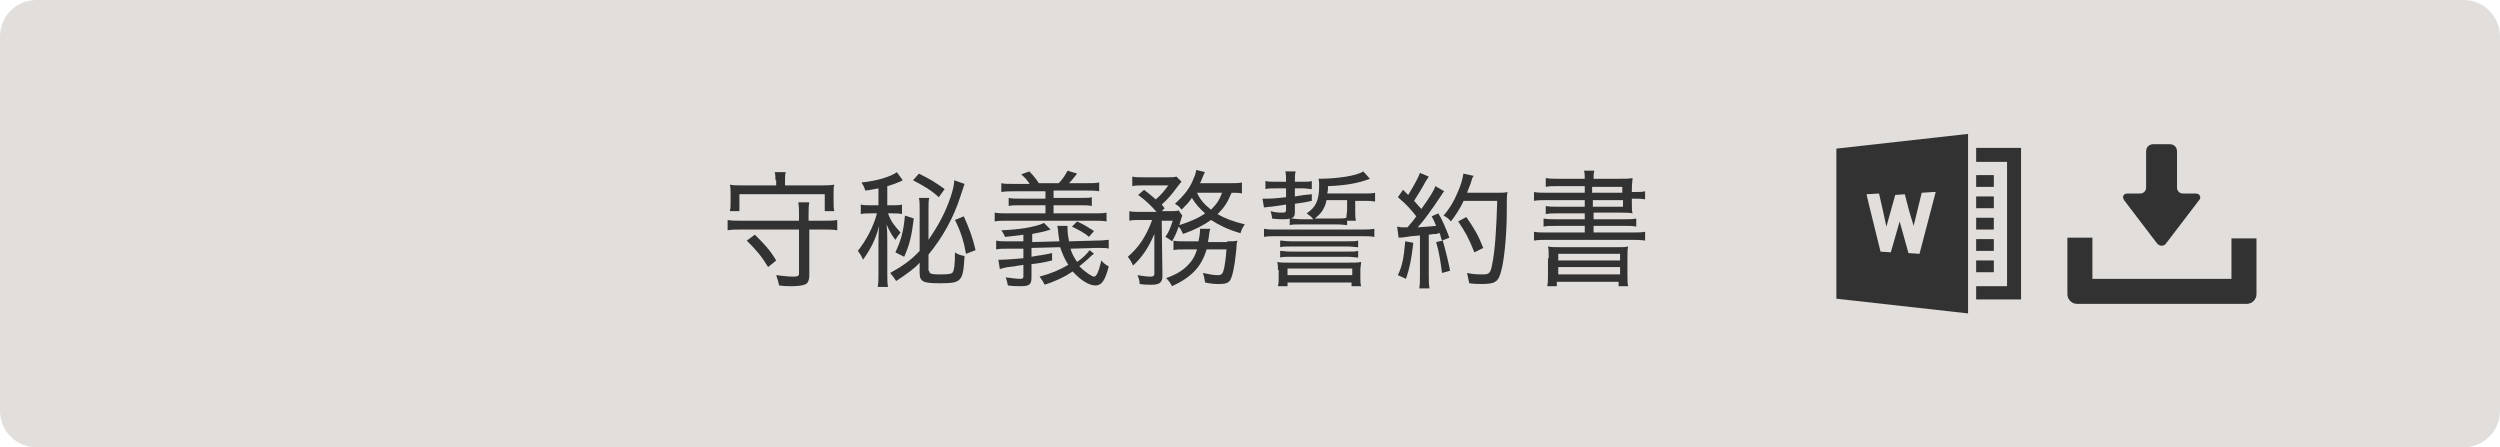 <?xml version="1.0" encoding="utf-8"?>
<!-- Generator: Adobe Illustrator 27.9.0, SVG Export Plug-In . SVG Version: 6.00 Build 0)  -->
<svg version="1.1" xmlns="http://www.w3.org/2000/svg" xmlns:xlink="http://www.w3.org/1999/xlink" x="0px" y="0px"
	 viewBox="0 0 339.8 60.8" style="enable-background:new 0 0 339.8 60.8;" xml:space="preserve">
<style type="text/css">
	.st0{fill:#E1DEDC;}
	.st1{fill:#323232;}
	.st2{display:none;}
	.st3{display:inline;}
</style>
<g id="レイヤー_1">
	<g>
		<path class="st0" d="M339.8,55.8c0,2.8-2.2,5-5,5H5c-2.8,0-5-2.2-5-5V5c0-2.8,2.2-5,5-5h329.8c2.8,0,5,2.2,5,5V55.8z"/>
	</g>
	<g>
		<polygon class="st1" points="274.7,20.1 274.7,20.1 274.7,20.1 268.6,20.1 268.6,22 272.8,22 272.8,22 272.8,38.9 268.6,38.9 
			268.6,38.9 268.6,38.9 268.6,38.9 268.6,40.7 274.7,40.7 274.7,20.3 		"/>
		<polygon class="st1" points="271,23.8 268.6,23.8 268.6,23.8 268.6,23.8 268.6,23.8 268.6,25.4 271,25.4 		"/>
		<rect x="268.6" y="35.4" class="st1" width="2.4" height="1.6"/>
		<polygon class="st1" points="271,32.5 268.6,32.5 268.6,32.5 268.6,32.5 268.6,32.5 268.6,34.1 271,34.1 		"/>
		<polygon class="st1" points="271,29.6 268.6,29.6 268.6,29.6 268.6,29.6 268.6,29.6 268.6,31.2 271,31.2 		"/>
		<rect x="268.6" y="26.7" class="st1" width="2.4" height="1.6"/>
		<path class="st1" d="M267.5,18.2L267.5,18.2l-17.9,2v20.4l17.9,2V20.7V18.2L267.5,18.2z M256.4,30.8L256.4,30.8L256.4,30.8
			l1.2-4.3l1.3-0.1l0.6,2.3l0.6,2l0,0l0,0l1.1-4.5l1.5-0.1l0.4,0l-2.2,8.4l-1.5-0.1l-1.2-4.3l-1.2,4.2l-1.4-0.1l-1.6-6.5l-0.3-1.3
			l1.7-0.1l0.5,2.2L256.4,30.8z"/>
	</g>
	<g>
		<path class="st1" d="M293.2,33.1c0.2,0.2,0.4,0.3,0.6,0.3c0.2,0,0.5-0.1,0.6-0.3l4.5-5.9c0.2-0.2,0.2-0.4,0.1-0.6
			c-0.1-0.2-0.3-0.3-0.6-0.3h-1.7c-0.5,0-0.8-0.4-0.8-0.8v-4.9c0-0.6-0.4-1-1-1h-2.2c-0.6,0-1,0.4-1,1v4.9c0,0.5-0.4,0.8-0.8,0.8
			h-1.7c-0.3,0-0.5,0.1-0.6,0.3c-0.1,0.2,0,0.4,0.1,0.6L293.2,33.1z"/>
		<path class="st1" d="M303.3,32.3v5.6h-18.9v-5.6H281V40c0,0.7,0.6,1.3,1.3,1.3h23.1c0.7,0,1.3-0.6,1.3-1.3v-7.6H303.3z"/>
	</g>
</g>
<g id="レイヤー_3" class="st2">
	<g class="st3">
		<g>
			<path class="st1" d="M111.7,24.8c0-0.8,0-1.3-0.1-1.8h1.5c-0.1,0.4-0.1,1-0.1,1.8v1.5h4.3v-1.4c0-0.9,0-1.4-0.1-1.8h1.5
				c-0.1,0.5-0.1,1-0.1,1.8v1.4h1.7c0.7,0,1.4,0,1.8-0.1v1.4c-0.4-0.1-1-0.1-1.8-0.1h-1.7v4.1h2.1c0.8,0,1.6-0.1,2.1-0.1V33
				c-0.5-0.1-1.3-0.1-2.1-0.1h-11c-0.8,0-1.5,0.1-2,0.1v-1.5c0.5,0.1,1.2,0.1,2,0.1h2v-4.1h-1.5c-0.8,0-1.3,0-1.8,0.1v-1.4
				c0.5,0.1,1.1,0.1,1.8,0.1h1.5V24.8z M113.7,34.3c-1,1.2-1.6,1.8-2.7,2.6c-0.7,0.5-1.3,0.9-2.4,1.4c-0.3-0.5-0.5-0.7-0.9-1.1
				c1.3-0.5,1.9-0.8,2.8-1.4c0.9-0.7,1.4-1.1,2.1-2.1L113.7,34.3z M117.3,31.6v-4.1H113v4.1H117.3z M117.7,33.5
				c0.8,1,1.3,1.5,2.3,2.2c0.8,0.6,1.5,0.9,2.7,1.4c-0.4,0.4-0.6,0.7-0.9,1.2c-1.4-0.7-2.1-1.1-3-1.8c-1-0.8-1.4-1.3-2.3-2.2
				L117.7,33.5z"/>
			<path class="st1" d="M126.5,25.1c0-0.7,0-1.1-0.1-1.6c0.4,0.1,1,0.1,1.7,0.1h10.5c0.7,0,1.3,0,1.6-0.1c-0.1,0.5-0.1,0.9-0.1,1.6
				v11.4c0,1.1-0.4,1.4-2.3,1.4c-0.7,0-1.3,0-2.1-0.1c-0.1-0.5-0.1-0.8-0.3-1.3c1,0.1,1.8,0.2,2.6,0.2c0.6,0,0.8-0.1,0.8-0.4V24.8
				h-11v11.6c0,0.9,0,1.3,0.1,1.9h-1.5c0.1-0.6,0.1-1.1,0.1-1.9V25.1z M128.9,26.4c0.4,0.1,0.7,0.1,1.4,0.1h6.2c0.8,0,1,0,1.4-0.1
				v1.3c-0.4-0.1-0.7-0.1-1.4-0.1h-6.3c-0.6,0-1,0-1.4,0.1V26.4z M136.7,33.7c0,0.4,0,0.7,0.1,1c-0.4,0-0.7-0.1-1.1-0.1h-4.4v1.4
				H130c0.1-0.5,0.1-0.9,0.1-1.5v-4.2c0-0.4,0-0.7-0.1-1.1c0.4,0,0.7,0.1,1.1,0.1h4.4c0.6,0,0.9,0,1.3-0.1c0,0.3-0.1,0.5-0.1,1.1
				V33.7z M131.3,33.5h4.2v-3h-4.2V33.5z"/>
			<path class="st1" d="M152.2,23c0.8,1.2,1.6,2.1,3,3.2c1.4,1.1,2.8,1.9,4.4,2.6c-0.4,0.5-0.5,0.7-0.8,1.3
				c-1.5-0.7-3.1-1.8-4.4-2.8c-1.2-1-2-1.8-2.9-3.1c-0.9,1.3-1.5,1.9-2.6,2.9c-1.4,1.3-2.8,2.3-4.5,3.1c-0.2-0.5-0.4-0.7-0.8-1.2
				c1.5-0.7,3-1.7,4.4-2.9c1.2-1.1,2-2,2.7-3.2H152.2z M152.6,36.4h4.5c0.9,0,1.5,0,2-0.1v1.5c-0.6-0.1-1.1-0.1-2-0.1H146
				c-0.9,0-1.4,0-2,0.1v-1.5c0.5,0.1,1.1,0.1,1.9,0.1h1.1v-4.3c0-0.8,0-1.3-0.1-1.9h1.5c-0.1,0.5-0.1,1.1-0.1,1.9v4.3h3v-7.2
				c0-0.8,0-1.3-0.1-1.9h1.6c-0.1,0.5-0.1,1-0.1,1.8v1.9h2.9c0.8,0,1.3,0,1.8-0.1v1.5c-0.5-0.1-1-0.1-1.8-0.1h-2.9V36.4z"/>
			<path class="st1" d="M164.7,29.5c-0.8,0-1.3,0-1.8,0.1v-1.2c0.5,0.1,0.9,0.1,1.8,0.1h2.3c-0.3-0.7-0.5-1.2-0.8-1.8h-2.1
				c-0.8,0-1.4,0-1.9,0.1v-1.3c0.5,0.1,1,0.1,1.9,0.1h1c-0.3-0.6-0.7-1.1-1.3-1.7l1.2-0.5c0.7,0.9,1,1.3,1.5,2.2h1.3v-1.3
				c0-0.6,0-1-0.1-1.4h1.4c-0.1,0.3-0.1,0.7-0.1,1.4v1.3h1.6v-1.3c0-0.6,0-1-0.1-1.4h1.4c-0.1,0.3-0.1,0.8-0.1,1.4v1.3h1.5
				c0.7-0.9,1-1.5,1.3-2.3l1.2,0.5c-0.5,0.8-0.8,1.3-1.2,1.8h0.9c0.9,0,1.4,0,1.9-0.1v1.3c-0.5-0.1-1.1-0.1-1.9-0.1h-1.9
				c-0.3,0.6-0.5,1.2-0.9,1.8h2.3c0.9,0,1.3,0,1.8-0.1v1.2c-0.5-0.1-1-0.1-1.8-0.1h-4.6v1.1h3.6c0.8,0,1.3,0,1.8-0.1v1.2
				c-0.5-0.1-1-0.1-1.8-0.1h-3.6v1.2h5.1c1,0,1.5,0,2-0.1v1.3c-0.6-0.1-1.2-0.1-1.9-0.1h-4.1c1.3,1.3,3.7,2.3,6.5,2.8
				c-0.4,0.4-0.5,0.7-0.7,1.2c-3.2-0.9-4.8-1.8-6.7-3.6c0,0.7,0.1,1,0.1,1.4v1.1c0,0.7,0,1.3,0.1,1.8H169c0.1-0.5,0.1-1.1,0.1-1.8
				v-1c0-0.4,0-0.7,0.1-1.4c-1,1-1.6,1.4-2.7,2.1c-1.1,0.6-2.1,1-3.6,1.5c-0.3-0.5-0.4-0.8-0.8-1.2c2.7-0.6,4.5-1.4,6.1-2.8h-3.9
				c-0.8,0-1.4,0-2,0.1v-1.3c0.5,0.1,1,0.1,1.9,0.1h4.8v-1.2h-3.4c-0.8,0-1.3,0-1.8,0.1v-1.2c0.5,0.1,1,0.1,1.8,0.1h3.4v-1.1H164.7z
				 M171.3,28.4c0.3-0.6,0.5-1.1,0.8-1.8h-4.5c0.3,0.7,0.5,1,0.7,1.8H171.3z"/>
			<path class="st1" d="M182.2,31.1c0-0.8,0-1.3,0.1-2c-0.5,0.9-0.9,1.5-1.6,2.3c-0.2-0.6-0.3-0.7-0.7-1.3c1.4-1.6,2.4-3.2,3.2-5
				c0.4-0.9,0.5-1.4,0.6-2.2l1.4,0.4c-0.2,0.5-0.3,0.6-0.4,1.1c-0.5,1.4-0.7,1.8-1.2,2.9v9.1c0,0.8,0,1.4,0.1,2h-1.5
				c0.1-0.6,0.1-1.1,0.1-2V31.1z M187.9,35c-0.6,0-0.9,0-1.3,0.1v-1.3c0.4,0.1,0.7,0.1,1.4,0.1h1.3v-3.1c0-0.8,0-1.3,0.1-2.1
				c-0.7,1.6-1.1,2.4-2,3.6c-0.8,1.1-1.6,1.9-2.7,2.9c-0.3-0.4-0.4-0.6-0.9-1.1c1.4-1.1,2.4-2.1,3.4-3.6c0.7-1,1.1-1.8,1.6-2.9h-2.4
				c-0.6,0-1.2,0-1.7,0.1v-1.4c0.5,0.1,1.1,0.1,1.8,0.1h2.9v-1.8c0-0.5,0-1.1-0.1-1.6h1.5c-0.1,0.4-0.1,1.1-0.1,1.6v1.8h3.5
				c0.7,0,1.3,0,1.8-0.1v1.4c-0.5-0.1-1.1-0.1-1.8-0.1h-3c1.5,3.1,2.9,4.8,5.3,6.5c-0.4,0.3-0.6,0.6-0.9,1.2c-1-0.8-1.6-1.5-2.4-2.4
				c-1-1.3-1.7-2.3-2.5-4.2c0,0.8,0.1,1.4,0.1,2.1v3.2h1.5c0.6,0,1,0,1.3-0.1V35c-0.4-0.1-0.7-0.1-1.3-0.1h-1.5v1.6
				c0,0.6,0,1.2,0.1,1.8h-1.4c0.1-0.6,0.1-1.2,0.1-1.8V35H187.9z"/>
			<path class="st1" d="M201.5,27.7c-0.1,5.6-0.7,8.2-2.3,10.7c-0.3-0.5-0.6-0.7-1-1.1c1.7-2.6,2.1-4.9,2.1-12.1
				c0-0.8,0-1.3-0.1-1.9c0.5,0.1,1.1,0.1,2.1,0.1h9.1c0.8,0,1.3,0,1.8-0.1c0,0.4,0,0.6,0,1.4v1.7c0,0.6,0,1,0,1.3
				c-0.7,0-1.1-0.1-1.7-0.1H201.5z M211.9,26.5v-1.9h-10.4v1.9H211.9z M211,29.9c0.9,0,1.5,0,1.9-0.1c-0.1,0.6-0.1,1.1-0.1,1.8v4.9
				c0,0.9,0,1.4,0.1,1.8h-1.3v-0.8h-7.7v0.8h-1.3c0.1-0.5,0.1-1.2,0.1-2v-4.8c0-0.6,0-1.2-0.1-1.8c0.6,0.1,1.1,0.1,1.9,0.1h2.5v-0.2
				c0-0.6,0-1-0.1-1.5h1.4c-0.1,0.4-0.1,0.8-0.1,1.5v0.3H211z M203.9,31v2.1h3.1V31H203.9z M203.9,34.2v2.3h3.1v-2.3H203.9z
				 M208.3,33.1h3.3V31h-3.3V33.1z M208.3,36.5h3.3v-2.3h-3.3V36.5z"/>
		</g>
	</g>
</g>
<g id="レイヤー_2" class="st2">
	<g class="st3">
		<g>
			<path class="st1" d="M104.6,27.9c0.4-0.6,0.6-0.9,0.7-1.3l1.4,0.3c-0.3,0.5-0.4,0.6-0.7,1h6.2c0.9,0,1.5,0,1.9-0.1v1.3
				c-0.5-0.1-1.1-0.1-1.9-0.1h-3c1,1.1,2.9,2.1,5.2,2.6c-0.3,0.4-0.5,0.7-0.7,1.2c-2.7-0.9-4.8-2.2-6-3.8h-2.6
				c-1.4,1.5-2.9,2.5-5.6,3.5c-0.3-0.5-0.4-0.7-0.8-1.1c2.2-0.6,3.6-1.3,4.8-2.4H101c-0.8,0-1.4,0-1.9,0.1v-1.3
				c0.4,0.1,1,0.1,1.9,0.1H104.6z M102.9,25.4c1-1.1,1.5-1.9,1.8-2.8l1.4,0.4c-0.1,0.1-0.1,0.1-0.5,0.7c-0.3,0.5-0.9,1.2-1.3,1.7
				c3.4-0.1,3.7-0.1,5.7-0.3c-0.5-0.4-0.8-0.6-1.8-1.3l1-0.6c1.6,1.1,2.5,1.8,4,3.2l-1,0.7c-0.7-0.7-0.8-0.8-1.2-1.2
				c-2.9,0.3-6.1,0.5-9.7,0.5c-0.4,0-0.6,0-0.9,0.1l-0.2-1.2c0.5,0.1,1.4,0.1,2.1,0.1h0.4H102.9z M108.2,30.6
				c-0.2,0.1-0.2,0.1-0.6,0.4c-2,1.4-3.5,2-6,2.6c-0.2-0.5-0.3-0.7-0.6-1.1c2.1-0.4,3.6-1,5-1.9c0.5-0.3,0.9-0.6,1.1-0.9L108.2,30.6
				z M110.2,32.4c-1.8,1.3-2.5,1.7-3.9,2.3c-1.3,0.6-2.7,1-4.5,1.3c-0.2-0.6-0.3-0.7-0.7-1.1c2.5-0.4,4.6-1,6.5-2.1
				c0.8-0.5,1.3-0.8,1.5-1.2L110.2,32.4z M112.4,34.3c-0.2,0.2-0.2,0.2-0.6,0.4c-1.6,1.2-2.9,1.9-4.6,2.5c-1.6,0.6-2.8,0.9-5.2,1.3
				c-0.2-0.5-0.3-0.7-0.6-1.2c3.4-0.4,5.7-1.1,8-2.4c0.8-0.5,1.5-1,1.8-1.5L112.4,34.3z"/>
			<path class="st1" d="M123.2,26c0.8,0,1.3,0,1.8-0.1c-0.1,0.5-0.1,0.5-0.1,2.3c-0.1,3-0.2,5.6-0.6,7.3c-0.3,1.6-0.7,2-1.9,2
				c-0.5,0-1.2-0.1-2-0.2c0-0.6-0.1-0.8-0.2-1.3c0.7,0.2,1.4,0.3,1.9,0.3c0.6,0,0.7-0.1,0.9-0.9c0.4-1.6,0.6-4.2,0.6-8.3h-2.2
				c-0.1,2-0.3,3.5-0.7,5.1c-0.6,2.3-1.4,3.9-2.9,5.8c-0.3-0.5-0.6-0.8-1-1.2c0.9-1,1.3-1.6,1.8-2.7c0.9-1.8,1.3-4,1.5-7h-1
				c-0.7,0-1.3,0-1.8,0.1v-1.5c0.4,0.1,1,0.1,1.9,0.1h0.9c0-0.7,0-0.9,0-1.7c0-0.6,0-1-0.1-1.4h1.5c-0.1,0.4-0.1,0.4-0.2,3.1H123.2z
				 M127.6,37.7h-1.4c0.1-0.5,0.1-1.2,0.1-1.9v-9.2c0-0.8,0-1.2-0.1-1.8c0.5,0.1,0.8,0.1,1.5,0.1h3c0.7,0,1,0,1.5-0.1
				c-0.1,0.5-0.1,1-0.1,1.8v9.3c0,0.7,0,1.2,0.1,1.7h-1.4v-1.2h-3.2V37.7z M127.6,35.2h3.2v-9.1h-3.2V35.2z"/>
			<path class="st1" d="M135.5,37.3c1.1-1.1,1.5-1.8,2-3.1l1.2,0.5c-0.6,1.4-1,2.1-2,3.3L135.5,37.3z M142.4,23.8
				c0-0.4,0-0.7-0.1-1.1h1.5c-0.1,0.4-0.1,0.7-0.1,1.1V24h4.1c0.8,0,1.3,0,1.8-0.1v1.2c-0.6-0.1-1-0.1-1.8-0.1h-1
				c-0.3,0.6-0.5,1.1-0.7,1.5h2.7c1,0,1.5,0,2-0.1v1.3c-0.4-0.1-1-0.1-2-0.1h-11.1c-1,0-1.5,0-2,0.1v-1.3c0.5,0.1,1,0.1,2,0.1h2.4
				c-0.2-0.5-0.2-0.7-0.6-1.5h-1c-0.7,0-1.2,0-1.7,0.1v-1.2c0.4,0.1,0.9,0.1,1.7,0.1h3.9V23.8z M139.5,33.6c-0.8,0-1.3,0-1.8,0.1
				c0.1-0.4,0.1-0.7,0.1-1.3V30c0-0.7,0-1.1-0.1-1.5c0.5,0,0.9,0.1,1.9,0.1h7.2c1,0,1.5,0,1.9-0.1c-0.1,0.4-0.1,0.8-0.1,1.5v2.2
				c0,0.6,0,1,0.1,1.4c-0.4,0-1.2-0.1-1.7-0.1H139.5z M139,30.6h8.4v-1H139V30.6z M139,32.6h8.4v-1.1H139V32.6z M146.2,34.9
				c0.5,0.3,0.6,0.3,1.2,0.4c-0.1,2.7-0.3,2.8-4.2,2.8c-3.2,0-3.7-0.2-3.7-1.1v-1.4c0-0.5,0-0.9-0.1-1.3h1.5
				c-0.1,0.4-0.1,0.7-0.1,1.3v1c0,0.2,0.1,0.3,0.3,0.4c0.3,0.1,0.9,0.1,1.8,0.1c2.2,0,2.7-0.1,3-0.3c0.2-0.2,0.2-0.7,0.2-1.5V34.9z
				 M144.8,26.6c0.3-0.5,0.5-1,0.7-1.5h-4.7c0.3,0.5,0.4,0.9,0.6,1.5H144.8z M144,36.3c-0.8-0.9-1.1-1.3-2-2l0.9-0.6
				c0.8,0.5,1.3,1,2.2,1.8L144,36.3z M149.8,37.8c-0.8-1.3-1.5-2.1-2.4-3.1l1.1-0.6c1.1,1.1,1.6,1.8,2.5,2.9L149.8,37.8z"/>
			<path class="st1" d="M159.3,25.4c0.4-0.8,0.9-2,1-2.7l1.5,0.2c-0.1,0.2-0.2,0.4-0.4,1c-0.3,0.7-0.5,1.1-0.7,1.5h6.1
				c0.6,0,1.1,0,1.5-0.1c-0.1,0.5-0.1,0.9-0.1,1.5v9.5c0,1.2-0.4,1.5-2.1,1.5c-0.6,0-1,0-2-0.1c-0.1-0.5-0.1-0.8-0.3-1.3
				c0.9,0.1,1.7,0.2,2.3,0.2c0.6,0,0.7-0.1,0.7-0.5v-9.5H156v9.7c0,0.8,0,1.3,0.1,1.7h-1.5c0.1-0.5,0.1-0.9,0.1-1.7v-9.4
				c0-0.6,0-1.1-0.1-1.6c0.4,0.1,0.8,0.1,1.4,0.1H159.3z M164.6,32.7c0,0.6,0,1,0.1,1.4c-0.4,0-1.1-0.1-1.5-0.1h-3.7v1.3h-1.4
				c0.1-0.5,0.1-1,0.1-1.4v-4c0-0.5,0-0.9-0.1-1.3c0.3,0.1,0.7,0.1,1.2,0.1h4.1c0.5,0,0.8,0,1.2-0.1c-0.1,0.4-0.1,0.8-0.1,1.3V32.7z
				 M159.5,32.9h3.8v-3.1h-3.8V32.9z"/>
			<path class="st1" d="M174.3,33.8v1h-1.4c0.1-0.5,0.1-1,0.1-1.6v-6.4c0-0.7,0-1.1-0.1-1.6c0.6,0.1,1.1,0.1,1.9,0.1h3.9v-0.7
				c0-0.8,0-1.3-0.1-1.8h1.5c-0.1,0.5-0.1,1-0.1,1.8v0.8h4.1c0.9,0,1.3,0,2-0.1c-0.1,0.5-0.1,0.9-0.1,1.6v6.4c0,0.6,0,1.1,0.1,1.6
				h-1.4v-1h-4.6v2.5c0,1,0,1.4,0.1,2h-1.5c0.1-0.6,0.1-1,0.1-2v-2.5H174.3z M174.3,26.5v2.4h4.3v-2.4H174.3z M174.3,30.1v2.5h4.3
				v-2.5H174.3z M179.9,28.9h4.6v-2.4h-4.6V28.9z M179.9,32.6h4.6v-2.5h-4.6V32.6z"/>
			<path class="st1" d="M196.1,24.5c0-0.8,0-1.2-0.1-1.6h1.6c-0.1,0.5-0.1,0.9-0.1,1.6v4.1h4.2v-3.1c0-0.5,0-0.9-0.1-1.3h1.5
				c-0.1,0.5-0.1,0.8-0.1,1.3V29c0,0.4,0,0.6,0,0.9c-0.4,0-0.7,0-1.1,0h-4.5v6h4.8v-3.1c0-0.6,0-1-0.1-1.4h1.5
				c-0.1,0.4-0.1,0.9-0.1,1.5v3.8c0,0.7,0,1.1,0.1,1.5h-1.4v-1h-10.8v1h-1.4c0.1-0.4,0.1-0.9,0.1-1.5V33c0-0.6,0-1.1-0.1-1.5h1.5
				c-0.1,0.4-0.1,0.8-0.1,1.5v3h4.6v-6h-4.2c-0.4,0-0.7,0-1.1,0c0-0.4,0-0.6,0-0.9v-3.4c0-0.5,0-0.9-0.1-1.4h1.5
				c-0.1,0.3-0.1,0.8-0.1,1.3v3.1h3.9V24.5z"/>
			<path class="st1" d="M214.2,24.7h-3.6c-0.7,0-1.2,0-1.6,0.1v-1.2c0.5,0.1,1,0.1,1.8,0.1h3.5c0-0.5,0-0.7-0.1-1.1h1.4
				c-0.1,0.4-0.1,0.6-0.1,1.1h3.4c0.9,0,1.4,0,1.9-0.1c0,0.3-0.1,0.7-0.1,1.5v0.4h0.1c0.8,0,1.3,0,1.7-0.1v1.1
				c-0.5-0.1-0.9-0.1-1.8-0.1v0.6c0,0.7,0,1.1,0.1,1.4c-0.5-0.1-1-0.1-1.8-0.1h-3.5v0.9h4.1c0.8,0,1.2,0,1.7-0.1v1.1
				c-0.5-0.1-1-0.1-1.7-0.1h-4.1v0.9h5.1c0.9,0,1.4,0,1.9-0.1v1.2c-0.6-0.1-1.2-0.1-1.9-0.1h-11.3c-0.7,0-1.4,0-1.9,0.1V31
				c0.5,0.1,1,0.1,1.9,0.1h5v-0.9h-3.9c-0.8,0-1.3,0-1.7,0.1v-1.1c0.5,0.1,0.9,0.1,1.7,0.1h3.9v-0.9h-3.6c-0.8,0-1.2,0-1.7,0.1v-1.1
				c0.5,0.1,0.9,0.1,1.7,0.1h3.6v-0.9h-5c-0.9,0-1.4,0-1.9,0.1v-1.2c0.5,0.1,1,0.1,1.9,0.1h5V24.7z M209.5,34.5c0-0.9,0-1.2-0.1-1.6
				c0.5,0.1,0.7,0.1,1.9,0.1h7.1c1.3,0,1.5,0,1.9-0.1c-0.1,0.4-0.1,0.7-0.1,1.6v2.1c0,0.9,0,1.3,0.1,1.7h-1.3v-0.6h-8.4v0.6h-1.3
				c0.1-0.5,0.1-0.9,0.1-1.7V34.5z M210.7,34.8h8.4v-0.9h-8.4V34.8z M210.7,36.7h8.4v-1h-8.4V36.7z M219.5,25.6v-0.8h-4.1v0.8H219.5
				z M215.4,27.5h4.1v-0.9h-4.1V27.5z"/>
		</g>
	</g>
</g>
<g id="レイヤー_4">
	<g>
		<g>
			<path class="st1" d="M112,30c0.8,0,1.3,0,1.8-0.1v1.4c-0.5-0.1-1-0.1-1.8-0.1h-2v6.2c0,0.7-0.2,1.2-0.7,1.3
				c-0.3,0.1-0.8,0.2-1.7,0.2c-0.4,0-1,0-1.7-0.1c-0.1-0.5-0.2-0.8-0.4-1.4c1,0.1,1.6,0.2,2.3,0.2c0.6,0,0.8-0.1,0.8-0.4v-6h-7.9
				c-0.7,0-1.3,0-1.8,0.1v-1.4c0.5,0.1,1,0.1,1.8,0.1h7.9v-0.7c0-0.8,0-1.3-0.1-1.8h1.5c-0.1,0.5-0.1,1-0.1,1.8V30H112z M105.4,24.5
				c0-0.4,0-0.7-0.1-1.1h1.5c-0.1,0.4-0.1,0.6-0.1,1.1v0.7h4.9c0.7,0,1.2,0,1.8-0.1c-0.1,0.3-0.1,0.6-0.1,1.2v1.2
				c0,0.5,0,0.8,0.1,1.2h-1.3v-2.3h-11.6v2.3h-1.3c0.1-0.4,0.1-0.7,0.1-1.2v-1.2c0-0.5,0-0.8-0.1-1.2c0.5,0.1,1,0.1,1.8,0.1h4.5
				V24.5z M104.4,36.3c-0.9-1.5-1.6-2.3-2.9-3.6l1.1-0.8c1.3,1.3,2,2,2.9,3.5L104.4,36.3z"/>
			<path class="st1" d="M119.4,25.6c-0.6,0.1-0.9,0.2-1.8,0.3c-0.1-0.4-0.2-0.6-0.5-1.1c2.1-0.2,4-0.8,4.8-1.4l0.8,1.1
				c-0.2,0.1-0.2,0.1-0.4,0.2c-0.7,0.3-1,0.4-1.7,0.6v2.6h0.7c0.7,0,1,0,1.3-0.1v1.3c-0.4-0.1-0.7-0.1-1.3-0.1h-0.6
				c0.4,1.1,0.8,1.6,1.7,2.6c-0.3,0.4-0.4,0.5-0.7,1c-0.6-0.8-0.8-1.2-1.2-2.1c0.1,0.9,0.1,1.6,0.1,2.4V37c0,1.1,0,1.4,0.1,2h-1.4
				c0.1-0.5,0.1-1,0.1-2v-3.7c0-0.7,0-1.6,0.1-2.6c-0.5,1.9-1.2,3.2-2.2,4.6c-0.2-0.5-0.4-0.8-0.7-1.2c1.1-1.4,2.1-3.2,2.6-5.1h-0.9
				c-0.5,0-0.9,0-1.3,0.1v-1.3c0.4,0.1,0.7,0.1,1.3,0.1h1.1V25.6z M126.3,36.8c0,0.4,0.2,0.5,1.6,0.5c1.1,0,1.5-0.1,1.6-0.3
				c0.2-0.3,0.3-1.1,0.3-2.7c0.4,0.3,0.8,0.4,1.3,0.5c-0.2,3.5-0.4,3.7-3.4,3.7c-2.2,0-2.7-0.2-2.7-1.4v-1.4
				c-0.7,0.8-1.7,1.5-3.2,2.5c-0.3-0.5-0.5-0.7-0.8-1.1c1.6-0.9,2.8-1.7,4-3v-5.6c0-0.7,0-1.2-0.1-1.6h1.4c-0.1,0.4-0.1,0.8-0.1,1.6
				v4.1c1.3-1.9,2.3-3.7,3-5.8c0.3-0.9,0.5-1.7,0.5-2.3l1.4,0.5c-0.1,0.3-0.3,0.9-0.6,1.8c-0.9,2.8-2.4,5.5-4.3,7.8V36.8z
				 M124.2,29.7c-0.3,2.5-0.6,3.6-1.3,5.2l-1.2-0.6c0.7-1.5,1.1-2.7,1.3-5L124.2,29.7z M124.9,23.6c1.6,0.8,2.1,1.1,3.5,2.1
				l-0.8,1.1c-1.1-1-2-1.5-3.5-2.3L124.9,23.6z M131,29.4c0.8,1.8,1.2,2.9,1.6,4.6l-1.3,0.5c-0.3-1.7-0.7-3-1.5-4.6L131,29.4z"/>
			<path class="st1" d="M148.7,34.5c-0.1,0.1-0.2,0.1-0.4,0.3c-0.5,0.5-1,0.9-1.6,1.4c0.7,0.7,1.7,1.4,2,1.4s0.6-0.5,1-2.2
				c0.3,0.4,0.6,0.6,1,0.8c-0.5,2-1,2.6-1.8,2.6c-0.9,0-2-0.7-3.1-1.9c-1.2,0.8-2.3,1.3-3.8,1.8c-0.2-0.4-0.4-0.7-0.7-1.1
				c1.5-0.4,2.7-0.9,3.9-1.6c-0.5-0.8-0.8-1.5-1.1-2.4l-3.9,0.1v1.2c1-0.2,1.5-0.2,2.8-0.5v1c-1.2,0.3-1.9,0.4-2.8,0.5v1.8
				c0,1-0.3,1.2-1.5,1.2c-0.4,0-1,0-1.7-0.1c-0.1-0.5-0.2-0.8-0.3-1.1c0.8,0.1,1.4,0.2,2,0.2c0.3,0,0.4-0.1,0.4-0.3V36
				c-0.5,0.1-0.8,0.1-1.2,0.2c-0.7,0.1-1.2,0.1-1.3,0.2c-0.2,0-0.2,0-0.4,0.1c-0.1,0-0.2,0-0.3,0.1l-0.2-1.3c0.2,0,0.3,0,0.4,0
				c0.6,0,1.7-0.1,3-0.2v-1.3l-2.1,0c-0.7,0-1.1,0-1.6,0.1l0-1.2c0.4,0.1,0.9,0.1,1.3,0.1l0.3,0l2.1,0v-0.9
				c-0.6,0.1-0.7,0.1-2.5,0.3c-0.2-0.5-0.3-0.6-0.5-0.9c2.5-0.1,4.3-0.4,5.6-0.9c0,0,0.1-0.1,0.2-0.1l0.9,0.9
				c-0.9,0.3-1.5,0.4-2.5,0.6v1.1l3.7-0.1c-0.1-0.5-0.1-0.8-0.2-1.5c0-0.3-0.1-0.5-0.1-0.6h1.4c0,0.2,0,0.3,0,0.5
				c0,0.5,0.1,1,0.2,1.6l3.6-0.1c1.1,0,1.4-0.1,1.8-0.1l0,1.2c-0.3-0.1-0.5-0.1-1.1-0.1c-0.2,0-0.4,0-0.7,0l-3.4,0.1
				c0.2,0.7,0.5,1.2,0.9,1.8c0.9-0.6,1.4-1.2,1.7-1.6L148.7,34.5z M139.9,24.9c-0.3-0.4-0.5-0.7-1.1-1.2l1.1-0.4
				c0.6,0.6,0.9,1,1.3,1.6h2.7c0.5-0.5,0.9-1.1,1.2-1.7l1.3,0.4c-0.4,0.5-0.7,0.9-1.1,1.3h2.3c0.9,0,1.3,0,1.8-0.1V26
				c-0.5-0.1-1-0.1-1.8-0.1h-4.4v1h3.6c0.9,0,1.3,0,1.6-0.1V28c-0.4-0.1-0.8-0.1-1.6-0.1h-3.6V29h5.4c0.9,0,1.3,0,1.8-0.1v1.2
				c-0.5-0.1-0.9-0.1-1.8-0.1H137c-0.9,0-1.4,0-1.8,0.1v-1.2c0.5,0.1,1,0.1,1.8,0.1h5.1v-1.1h-3.4c-0.8,0-1.2,0-1.6,0.1v-1.1
				c0.4,0.1,0.8,0.1,1.6,0.1h3.4v-1h-4.2c-0.7,0-1.2,0-1.8,0.1v-1.2c0.4,0.1,0.9,0.1,1.8,0.1H139.9z M146.4,30.1
				c0.9,0.4,1.5,0.8,2.3,1.3l-0.7,0.8c-0.5-0.5-1.3-0.9-2.3-1.4L146.4,30.1z"/>
			<path class="st1" d="M168.8,26.3c-0.4-0.1-0.6-0.1-1.4-0.1c-0.6,1.4-1,2-1.9,2.9c1,0.6,2.1,1,3.7,1.4c-0.3,0.4-0.4,0.6-0.6,1.2
				c-1.7-0.5-2.9-1.1-4-1.8c-1,0.7-2.1,1.3-3.8,1.9c-0.2-0.4-0.3-0.7-0.6-1c-0.3,0.9-0.5,1.3-0.9,2c-0.4-0.3-0.5-0.4-0.9-0.6
				c0.5-0.7,0.7-1.3,1-2.2h-1.5l0.1,7.5c0,0.9-0.4,1.2-1.5,1.2c-0.5,0-0.9,0-1.6-0.1c0-0.4-0.1-0.8-0.3-1.2c0.7,0.1,1.2,0.2,1.8,0.2
				c0.3,0,0.5-0.1,0.5-0.4l0-5.4c-0.8,1.9-1.7,3.2-2.9,4.3c-0.2-0.5-0.4-0.8-0.7-1.2c1.5-1.3,2.5-2.8,3.3-5h-1.6
				c-0.7,0-1.1,0-1.5,0.1v-1.3c0.4,0.1,0.8,0.1,1.5,0.1h2.2c-0.8-0.9-1.4-1.5-2.5-2.3l0.8-0.7c0.8,0.6,1.1,0.9,1.6,1.3
				c0.8-0.7,1.1-1.1,1.7-1.9h-3.4c-0.7,0-1.1,0-1.5,0.1v-1.3c0.4,0.1,0.8,0.1,1.6,0.1h3c0.9,0,1,0,1.4-0.1l0.7,0.7
				c-0.1,0.1-0.3,0.3-0.5,0.6c-0.8,1.1-1.4,1.8-2.2,2.5c0.2,0.2,0.2,0.3,0.4,0.5l-0.4,0.4h1.1c0.6,0,0.9,0,1.2-0.1l0.5,0.7
				c-0.1,0.2-0.1,0.3-0.2,0.6c-0.1,0.3-0.1,0.4-0.2,0.7c1.5-0.5,2.5-0.9,3.5-1.6c-0.8-0.7-1.3-1.3-1.8-2.1c-0.4,0.6-0.7,0.9-1.4,1.6
				c-0.3-0.4-0.4-0.5-0.9-0.8c1.3-1.2,2.1-2.2,2.6-3.6c0.2-0.4,0.2-0.6,0.3-1l1.2,0.3c-0.1,0.1-0.1,0.1-0.3,0.6
				c-0.2,0.4-0.2,0.6-0.4,0.9h4c0.8,0,1.3,0,1.7-0.1V26.3z M166.8,32.8c0.7,0,1.1,0,1.4-0.1c-0.1,0.3-0.1,0.3-0.2,1.6
				c-0.2,2-0.5,3.3-0.8,3.8c-0.3,0.4-0.7,0.5-1.5,0.5c-0.5,0-0.9,0-1.9-0.2c-0.1-0.5-0.1-0.7-0.3-1.3c0.9,0.2,1.5,0.3,2,0.3
				c0.6,0,0.7-0.2,0.9-1c0.1-0.6,0.2-1.1,0.3-2.5H164c-0.7,2.4-2.1,3.8-4.7,5c-0.2-0.4-0.4-0.7-0.8-1.1c1.4-0.5,2.2-1,2.9-1.7
				c0.6-0.6,1-1.2,1.3-2.2h-1.7c-0.7,0-1.1,0-1.5,0.1v-1.3c0.4,0.1,0.7,0.1,1.5,0.1h1.9c0.1-0.5,0.2-1,0.2-1.4c0-0.1,0-0.2,0-0.3
				l1.4,0c-0.1,0.3-0.1,0.3-0.2,1.1c0,0.2-0.1,0.4-0.1,0.7H166.8z M162.7,26.2c0.4,0.9,1,1.6,1.9,2.3c0.7-0.7,1.1-1.2,1.5-2.3H162.7
				z"/>
			<path class="st1" d="M183.2,30.6c-0.4,0-0.7-0.1-1.6-0.1h-4.7c-0.9,0-1.2,0-1.6,0.1v-0.9c-0.3,0.1-0.5,0.1-0.9,0.1
				c-0.3,0-0.9,0-1.5-0.1c0-0.3-0.1-0.6-0.2-1c0.7,0.2,1.2,0.2,1.7,0.2c0.3,0,0.4-0.1,0.4-0.4v-0.7c-1.3,0.2-1.3,0.2-2.1,0.3
				c-0.3,0-0.7,0.1-0.9,0.1l-0.2-1.2c0.2,0,0.2,0,0.4,0c0.7,0,1.1,0,2.8-0.2v-1.2h-1.5c-0.5,0-0.9,0-1.3,0.1v-1.1
				c0.4,0.1,0.7,0.1,1.3,0.1h1.5c0-0.8,0-1-0.1-1.4h1.4c-0.1,0.4-0.1,0.7-0.1,1.4h1.2c0.6,0,0.8,0,1.1-0.1v1.1
				c-0.4,0-0.7-0.1-1.2-0.1H176v1.1c1.1-0.2,1.3-0.2,2.3-0.3l0,0.9c-0.9,0.2-0.9,0.2-2.3,0.4v1.2c0,0.4-0.1,0.6-0.5,0.8
				c0.4,0,0.7,0.1,1.4,0.1h1.6c-0.3-0.4-0.5-0.5-0.9-0.8c1.2-0.8,1.7-1.7,1.7-3.7c0-0.4,0-0.7-0.1-1c2.5,0,5.2-0.4,6.1-1l0.9,1
				c-1.6,0.6-3.2,0.9-5.7,1c0,0.5,0,0.6-0.1,1h5c0.7,0,1.1,0,1.5-0.1v1.2c-0.6-0.1-0.9-0.1-1.5-0.1h-1.2v1.3c0,0.6,0,1,0.1,1.4h-1.2
				V30.6z M171.8,31.1c0.6,0.1,0.9,0.1,1.9,0.1h11.1c1,0,1.4,0,2-0.1v1.1c-0.5-0.1-1.1-0.1-2-0.1h-11.1c-1,0-1.4,0-1.9,0.1V31.1z
				 M173.7,36.7c0-0.3,0-0.8-0.1-1.1c0.4,0.1,0.7,0.1,1.8,0.1h7.8c1,0,1.4,0,1.8-0.1c0,0.3-0.1,0.7-0.1,1.1v0.9c0,0.6,0,0.9,0.1,1.3
				h-1.3v-0.5H175v0.5h-1.3c0.1-0.4,0.1-0.7,0.1-1.3V36.7z M174,32.7c0.4,0,0.7,0.1,1.5,0.1h7.5c0.9,0,1.2,0,1.6-0.1v0.9
				c-0.5,0-0.7-0.1-1.6-0.1h-7.5c-0.8,0-1.1,0-1.5,0.1V32.7z M174,34.1c0.4,0,0.7,0.1,1.5,0.1h7.5c0.9,0,1.2,0,1.6-0.1V35
				c-0.4,0-0.8-0.1-1.6-0.1h-7.5c-0.8,0-1.1,0-1.5,0.1V34.1z M175,37.4h8.8v-0.9H175V37.4z M181.6,29.7c0.7,0,1.1,0,1.4-0.1
				c0-0.4,0.1-0.7,0.1-1.1v-1.3h-2.8c-0.1,0.6-0.3,1-0.6,1.5c-0.3,0.4-0.5,0.6-1,1H181.6z"/>
			<path class="st1" d="M192.1,33c-0.3,2.5-0.5,3.4-1,4.9l-1.1-0.5c0.6-1.3,0.8-2.3,1-4.6L192.1,33z M189.9,30.8
				c0.2,0,0.4,0.1,0.6,0.1c0.2,0,0.3,0,0.8,0c0.6-0.7,0.8-0.9,1.2-1.5c-0.9-1.1-1.2-1.5-2.5-2.6l0.7-1l0.7,0.7
				c0.8-1.3,1.4-2.4,1.6-3l1.2,0.5c-0.1,0.2-0.2,0.3-0.4,0.6c-0.4,0.8-1.1,1.9-1.6,2.7c0.4,0.4,0.5,0.6,1,1.1
				c1.2-1.7,1.7-2.5,1.9-3.1l1.2,0.7c-0.2,0.2-0.3,0.4-0.5,0.7c-1.2,1.8-2.2,3.2-3.1,4.2c1.3-0.1,1.6-0.1,2.5-0.2
				c-0.2-0.5-0.3-0.7-0.6-1.3l0.9-0.4c0.6,1,1,2,1.5,3.3l-1,0.4c-0.2-0.5-0.2-0.7-0.3-1c-0.2,0-0.3,0-0.4,0.1c-0.4,0-0.4,0-1.1,0.1
				v5.5c0,0.7,0,1.2,0.1,1.8h-1.4c0.1-0.5,0.1-1,0.1-1.8v-5.4c-1.2,0.1-1.2,0.1-1.8,0.2c-0.7,0.1-0.7,0.1-1.1,0.1L189.9,30.8z
				 M196.1,32.7c0.4,1.4,0.7,2.6,1,4.1l-1.1,0.3c-0.2-1.5-0.4-2.9-0.8-4.2L196.1,32.7z M198.9,27.4c-0.5,1-1,1.8-1.7,2.7
				c-0.3-0.4-0.6-0.6-1-0.8c0.8-0.9,1.4-1.9,1.9-3.1c0.5-1.1,0.7-1.9,0.8-2.6l1.4,0.3c-0.2,0.3-0.2,0.3-0.4,1
				c-0.2,0.5-0.3,0.8-0.5,1.3h4.1c0.7,0,1,0,1.4-0.1c-0.1,0.5-0.1,0.5-0.1,2.7c0,2.8-0.3,6.2-0.7,7.8c-0.4,1.7-0.8,2-2.7,2
				c-0.4,0-1,0-1.7-0.1c-0.1-0.5-0.2-0.9-0.3-1.4c0.9,0.2,1.6,0.2,2.2,0.2c0.8,0,1-0.2,1.2-1.3c0.4-1.8,0.6-5,0.7-8.7H198.9z
				 M200.4,34.3c-0.8-2-1.2-2.7-2.2-4.2l1.1-0.6c1.1,1.6,1.6,2.4,2.3,4.2L200.4,34.3z"/>
			<path class="st1" d="M215.3,25.3h-3.6c-0.7,0-1.2,0-1.6,0.1v-1.2c0.5,0.1,1,0.1,1.8,0.1h3.5c0-0.5,0-0.7-0.1-1.1h1.4
				c-0.1,0.4-0.1,0.6-0.1,1.1h3.4c0.9,0,1.4,0,1.9-0.1c0,0.3-0.1,0.7-0.1,1.5v0.4h0.1c0.8,0,1.3,0,1.7-0.1v1.1
				c-0.5-0.1-0.9-0.1-1.8-0.1v0.6c0,0.7,0,1.1,0.1,1.4c-0.5-0.1-1-0.1-1.8-0.1h-3.5v0.9h4.1c0.8,0,1.2,0,1.7-0.1v1.1
				c-0.5-0.1-1-0.1-1.7-0.1h-4.1v0.9h5.1c0.9,0,1.4,0,1.9-0.1v1.2c-0.6-0.1-1.2-0.1-1.9-0.1h-11.3c-0.7,0-1.4,0-1.9,0.1v-1.2
				c0.5,0.1,1,0.1,1.9,0.1h5v-0.9h-3.9c-0.8,0-1.3,0-1.7,0.1v-1.1c0.5,0.1,0.9,0.1,1.7,0.1h3.9V29h-3.6c-0.8,0-1.2,0-1.7,0.1V28
				c0.5,0.1,0.9,0.1,1.7,0.1h3.6v-0.9h-5c-0.9,0-1.4,0-1.9,0.1v-1.2c0.5,0.1,1,0.1,1.9,0.1h5V25.3z M210.5,35.1c0-0.9,0-1.2-0.1-1.6
				c0.5,0.1,0.7,0.1,1.9,0.1h7.1c1.3,0,1.5,0,1.9-0.1c-0.1,0.4-0.1,0.7-0.1,1.6v2.1c0,0.9,0,1.3,0.1,1.7h-1.3v-0.6h-8.4v0.6h-1.3
				c0.1-0.5,0.1-0.9,0.1-1.7V35.1z M211.8,35.4h8.4v-0.9h-8.4V35.4z M211.8,37.3h8.4v-1h-8.4V37.3z M220.5,26.2v-0.8h-4.1v0.8H220.5
				z M216.5,28.1h4.1v-0.9h-4.1V28.1z"/>
		</g>
	</g>
</g>
</svg>

